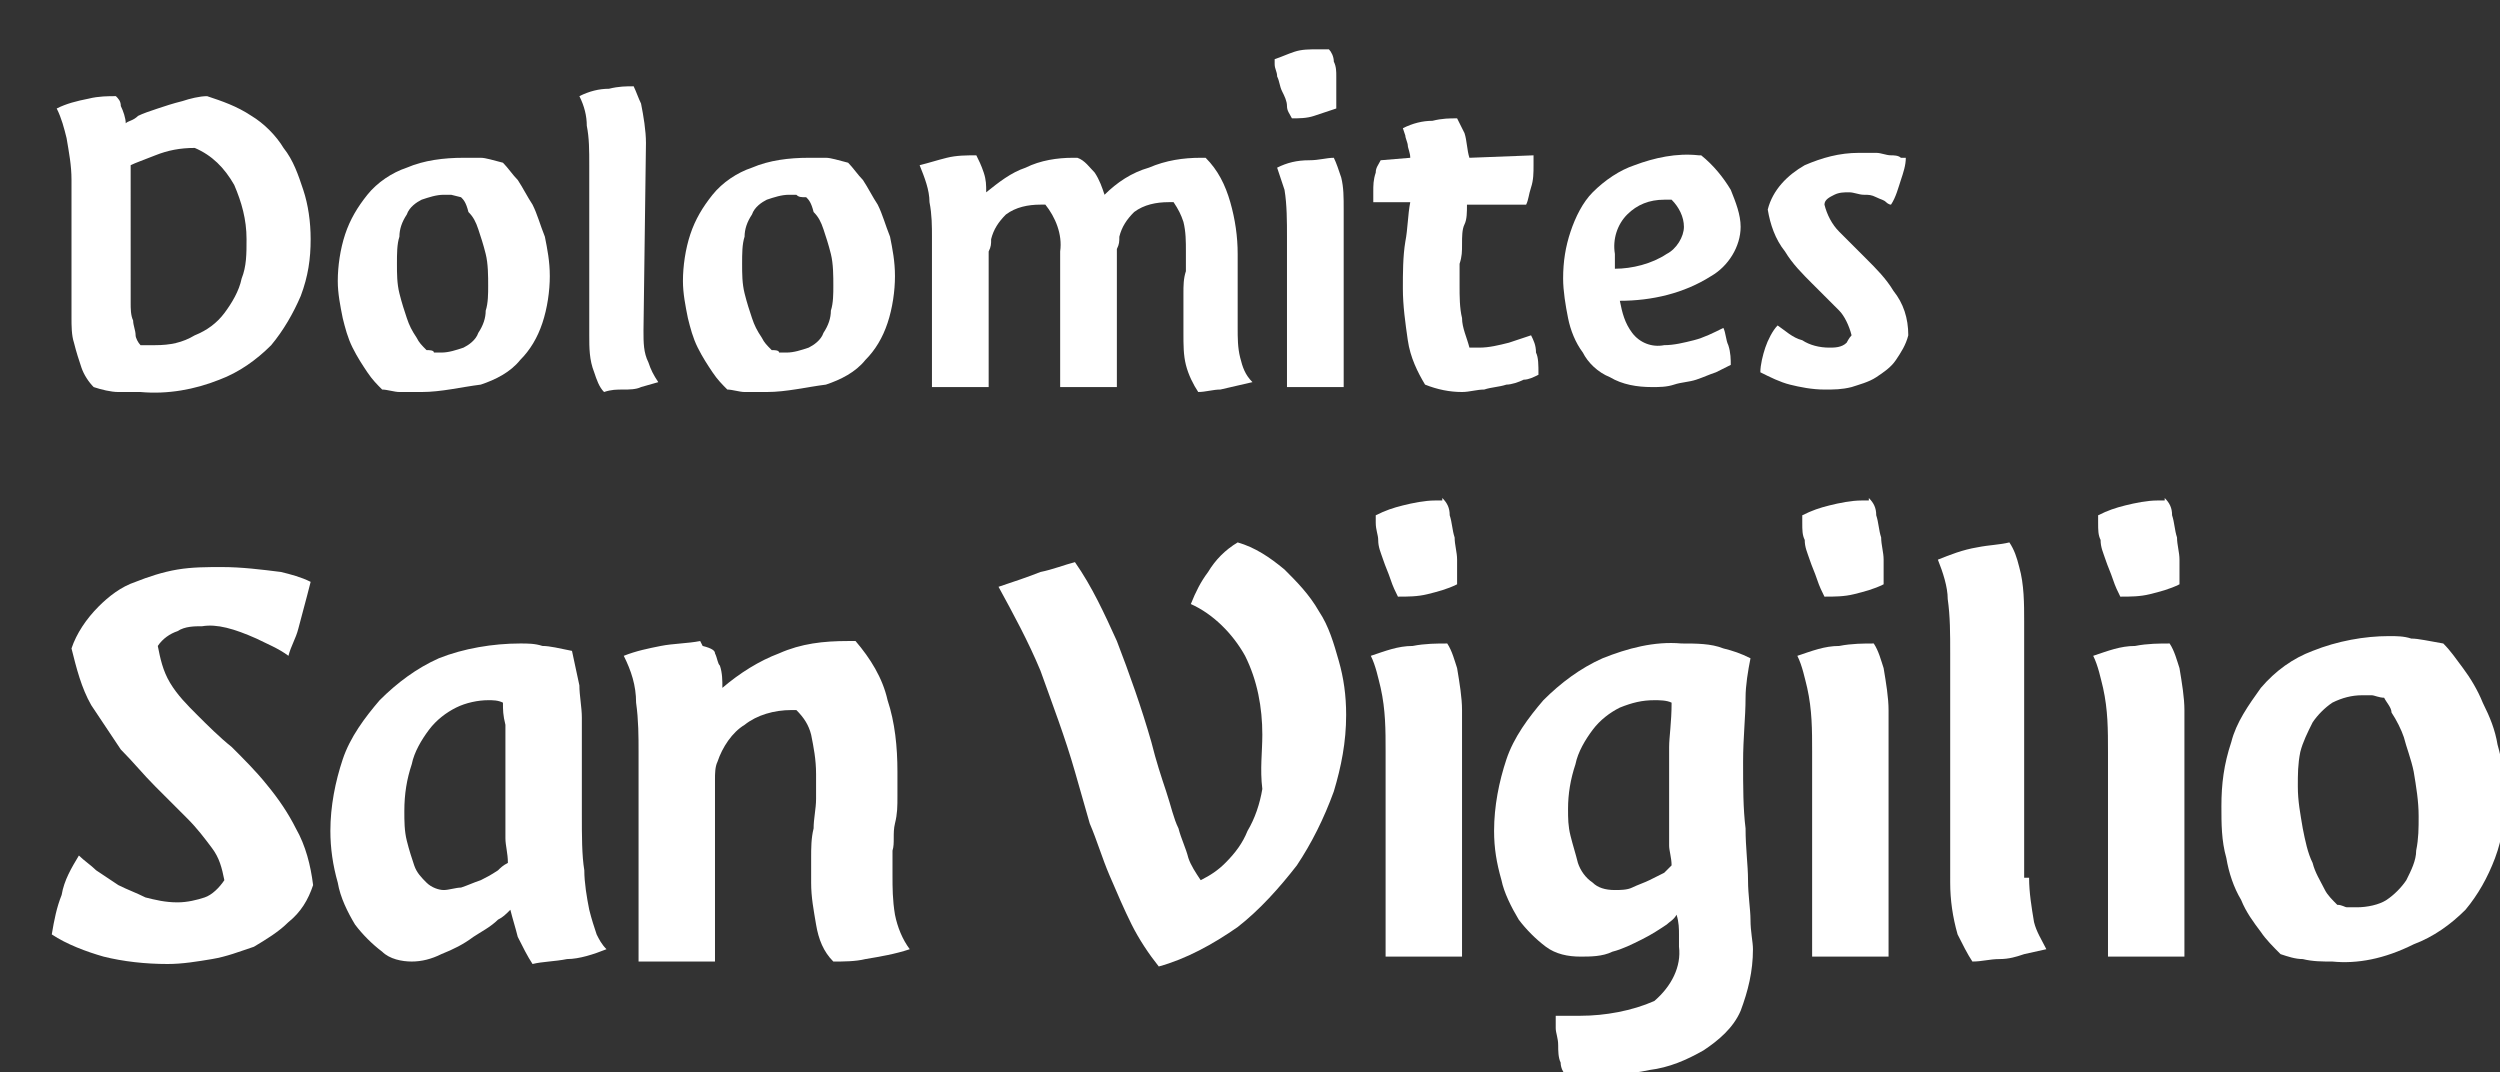 <?xml version="1.0" encoding="UTF-8"?>
<!-- Generator: Adobe Illustrator 19.0.0, SVG Export Plug-In . SVG Version: 6.00 Build 0)  -->
<svg xmlns="http://www.w3.org/2000/svg" xmlns:xlink="http://www.w3.org/1999/xlink" version="1.1" id="Ebene_1" x="0px" y="0px" viewBox="-331.7 259.5 101.4 43.5" style="enable-background:new -331.7 259.5 101.4 43.5;" xml:space="preserve">
<rect x="-331.7" y="259.5" width="101.4" height="43.5" fill="#333333" stroke="none"/>
<style type="text/css">
	.st0{fill:#FFFFFF;}
</style>
<path id="Pfad_13664" class="st0" d="M-328.8,266.8c0-0.6-0.1-1.1-0.2-1.7c-0.1-0.4-0.2-0.8-0.4-1.2c0.4-0.2,0.8-0.3,1.3-0.4  c0.4-0.1,0.8-0.1,1.1-0.1c0.1,0.1,0.2,0.2,0.2,0.4c0.1,0.2,0.2,0.5,0.2,0.7c0.1-0.1,0.3-0.1,0.5-0.3c0.2-0.1,0.5-0.2,0.8-0.3  c0.3-0.1,0.6-0.2,1-0.3c0.3-0.1,0.7-0.2,1-0.2c0.6,0.2,1.2,0.4,1.8,0.8c0.5,0.3,1,0.8,1.3,1.3c0.4,0.5,0.6,1.1,0.8,1.7  c0.2,0.6,0.3,1.3,0.3,2c0,0.8-0.1,1.5-0.4,2.3c-0.3,0.7-0.7,1.4-1.2,2c-0.6,0.6-1.3,1.1-2.1,1.4c-1,0.4-2.1,0.6-3.2,0.5  c-0.3,0-0.6,0-0.9,0c-0.3,0-0.7-0.1-1-0.2c-0.2-0.2-0.4-0.5-0.5-0.8c-0.1-0.3-0.2-0.6-0.3-1c-0.1-0.3-0.1-0.7-0.1-1c0-0.4,0-0.7,0-1  V266.8z M-326.4,271.2c0,0.2,0,0.4,0,0.6c0,0.2,0,0.5,0.1,0.7c0,0.2,0.1,0.4,0.1,0.6c0,0.1,0.1,0.3,0.2,0.4c0.1,0,0.2,0,0.3,0  c0.1,0,0.2,0,0.3,0c0.6,0,1.1-0.1,1.6-0.4c0.5-0.2,0.9-0.5,1.2-0.9c0.3-0.4,0.6-0.9,0.7-1.4c0.2-0.5,0.2-1,0.2-1.6  c0-0.8-0.2-1.5-0.5-2.2c-0.4-0.7-0.9-1.2-1.6-1.5c-0.6,0-1.1,0.1-1.6,0.3c-0.5,0.2-0.8,0.3-1,0.4L-326.4,271.2z"></path>
<path id="Pfad_13665" class="st0" d="M-314.6,275.4c-0.3,0-0.6,0-0.9,0c-0.2,0-0.5-0.1-0.7-0.1c-0.2-0.2-0.4-0.4-0.6-0.7  c-0.2-0.3-0.4-0.6-0.6-1c-0.2-0.4-0.3-0.8-0.4-1.2c-0.1-0.5-0.2-1-0.2-1.5c0-0.6,0.1-1.3,0.3-1.9c0.2-0.6,0.5-1.1,0.9-1.6  c0.4-0.5,1-0.9,1.6-1.1c0.7-0.3,1.5-0.4,2.3-0.4c0.2,0,0.5,0,0.7,0c0.2,0,0.5,0.1,0.9,0.2c0.2,0.2,0.4,0.5,0.6,0.7  c0.2,0.3,0.4,0.7,0.6,1c0.2,0.4,0.3,0.8,0.5,1.3c0.1,0.5,0.2,1,0.2,1.6c0,0.6-0.1,1.3-0.3,1.9c-0.2,0.6-0.5,1.1-0.9,1.5  c-0.4,0.5-1,0.8-1.6,1C-313,275.2-313.8,275.4-314.6,275.4 M-313,267.5l-0.4-0.1c-0.1,0-0.2,0-0.3,0c-0.3,0-0.6,0.1-0.9,0.2  c-0.2,0.1-0.5,0.3-0.6,0.6c-0.2,0.3-0.3,0.6-0.3,0.9c-0.1,0.3-0.1,0.7-0.1,1.1c0,0.4,0,0.8,0.1,1.2c0.1,0.4,0.2,0.7,0.3,1  c0.1,0.3,0.2,0.5,0.4,0.8c0.1,0.2,0.2,0.3,0.4,0.5c0.1,0,0.3,0,0.3,0.1c0.1,0,0.2,0,0.3,0c0.3,0,0.6-0.1,0.9-0.2  c0.2-0.1,0.5-0.3,0.6-0.6c0.2-0.3,0.3-0.6,0.3-0.9c0.1-0.3,0.1-0.7,0.1-1c0-0.4,0-0.9-0.1-1.3c-0.1-0.4-0.2-0.7-0.3-1  c-0.1-0.3-0.2-0.5-0.4-0.7C-312.8,267.7-312.9,267.6-313,267.5"></path>
<path id="Pfad_13666" class="st0" d="M-305.6,272.9c0,0.5,0,0.9,0.2,1.3c0.1,0.3,0.2,0.5,0.4,0.8l-0.7,0.2c-0.2,0.1-0.5,0.1-0.7,0.1  c-0.3,0-0.5,0-0.8,0.1c-0.2-0.2-0.3-0.5-0.4-0.8c-0.2-0.5-0.2-1-0.2-1.5v-6.9c0-0.6,0-1.1-0.1-1.6c0-0.4-0.1-0.8-0.3-1.2  c0.4-0.2,0.8-0.3,1.2-0.3c0.4-0.1,0.7-0.1,1-0.1c0.1,0.2,0.2,0.5,0.3,0.7c0.1,0.5,0.2,1.1,0.2,1.6L-305.6,272.9z"></path>
<path id="Pfad_13667" class="st0" d="M-300.6,275.4c-0.3,0-0.6,0-0.9,0c-0.2,0-0.5-0.1-0.7-0.1c-0.2-0.2-0.4-0.4-0.6-0.7  c-0.2-0.3-0.4-0.6-0.6-1c-0.2-0.4-0.3-0.8-0.4-1.2c-0.1-0.5-0.2-1-0.2-1.5c0-0.6,0.1-1.3,0.3-1.9c0.2-0.6,0.5-1.1,0.9-1.6  c0.4-0.5,1-0.9,1.6-1.1c0.7-0.3,1.5-0.4,2.3-0.4c0.2,0,0.5,0,0.7,0c0.2,0,0.5,0.1,0.9,0.2c0.2,0.2,0.4,0.5,0.6,0.7  c0.2,0.3,0.4,0.7,0.6,1c0.2,0.4,0.3,0.8,0.5,1.3c0.1,0.5,0.2,1,0.2,1.6c0,0.6-0.1,1.3-0.3,1.9c-0.2,0.6-0.5,1.1-0.9,1.5  c-0.4,0.5-1,0.8-1.6,1C-299,275.2-299.8,275.4-300.6,275.4 M-299,267.5c-0.2,0-0.3,0-0.4-0.1c-0.1,0-0.2,0-0.3,0  c-0.3,0-0.6,0.1-0.9,0.2c-0.2,0.1-0.5,0.3-0.6,0.6c-0.2,0.3-0.3,0.6-0.3,0.9c-0.1,0.3-0.1,0.7-0.1,1.1c0,0.4,0,0.8,0.1,1.2  c0.1,0.4,0.2,0.7,0.3,1c0.1,0.3,0.2,0.5,0.4,0.8c0.1,0.2,0.2,0.3,0.4,0.5c0.1,0,0.3,0,0.3,0.1c0.1,0,0.2,0,0.3,0  c0.3,0,0.6-0.1,0.9-0.2c0.2-0.1,0.5-0.3,0.6-0.6c0.2-0.3,0.3-0.6,0.3-0.9c0.1-0.3,0.1-0.7,0.1-1c0-0.4,0-0.9-0.1-1.3  c-0.1-0.4-0.2-0.7-0.3-1c-0.1-0.3-0.2-0.5-0.4-0.7C-298.8,267.7-298.9,267.6-299,267.5"></path>
<path id="Pfad_13669" class="st0" d="M-287.3,266.5c0.2,0.3,0.3,0.6,0.4,0.9c0.5-0.5,1.1-0.9,1.8-1.1c0.7-0.3,1.4-0.4,2.1-0.4h0.2  c0.5,0.5,0.8,1.1,1,1.8c0.2,0.7,0.3,1.4,0.3,2.1c0,0.2,0,0.5,0,0.7c0,0.3,0,0.5,0,0.8c0,0.3,0,0.5,0,0.8c0,0.3,0,0.5,0,0.7  c0,0.4,0,0.8,0.1,1.2c0.1,0.4,0.2,0.7,0.5,1c-0.4,0.1-0.9,0.2-1.3,0.3c-0.3,0-0.6,0.1-0.9,0.1c-0.2-0.3-0.4-0.7-0.5-1.1  c-0.1-0.4-0.1-0.8-0.1-1.3c0-0.2,0-0.5,0-0.7c0-0.3,0-0.6,0-0.9c0-0.3,0-0.6,0.1-0.9c0-0.3,0-0.5,0-0.8c0-0.4,0-0.8-0.1-1.2  c-0.1-0.3-0.2-0.5-0.4-0.8h-0.2c-0.5,0-1,0.1-1.4,0.4c-0.3,0.3-0.5,0.6-0.6,1c0,0.2,0,0.3-0.1,0.5c0,0.2,0,0.4,0,0.6v5h-2.3v-5.5  c0.1-0.7-0.2-1.4-0.6-1.9h-0.2c-0.5,0-1,0.1-1.4,0.4c-0.3,0.3-0.5,0.6-0.6,1c0,0.2,0,0.3-0.1,0.5c0,0.2,0,0.4,0,0.6v4.9h-2.3v-6.1  c0-0.4,0-0.9-0.1-1.4c0-0.5-0.2-1-0.4-1.5c0.4-0.1,0.7-0.2,1.1-0.3c0.4-0.1,0.8-0.1,1.2-0.1c0.1,0.2,0.2,0.4,0.3,0.7  c0.1,0.3,0.1,0.5,0.1,0.8c0.5-0.4,1-0.8,1.6-1c0.6-0.3,1.3-0.4,1.9-0.4h0.2C-287.7,266-287.5,266.3-287.3,266.5"></path>
<path id="Pfad_13670" class="st0" d="M-277.2,275.2h-2.3v-6.1c0-0.6,0-1.3-0.1-1.9c-0.1-0.3-0.2-0.6-0.3-0.9  c0.4-0.2,0.8-0.3,1.3-0.3c0.4,0,0.7-0.1,1-0.1c0.1,0.2,0.2,0.5,0.3,0.8c0.1,0.4,0.1,0.8,0.1,1.3V275.2z M-277.8,261.5  c0.1,0.1,0.2,0.3,0.2,0.5c0.1,0.2,0.1,0.4,0.1,0.6c0,0.2,0,0.4,0,0.6c0,0.2,0,0.4,0,0.5v0.2c-0.3,0.1-0.6,0.2-0.9,0.3  c-0.3,0.1-0.6,0.1-0.9,0.1c-0.1-0.2-0.2-0.3-0.2-0.5s-0.1-0.4-0.2-0.6c-0.1-0.2-0.1-0.4-0.2-0.6c0-0.2-0.1-0.3-0.1-0.5  c0,0,0-0.1,0-0.1c0,0,0-0.1,0-0.1c0.3-0.1,0.5-0.2,0.8-0.3c0.3-0.1,0.6-0.1,1-0.1L-277.8,261.5z"></path>
<path id="Pfad_13672" class="st0" d="M-269.3,274.7c-0.2,0.1-0.4,0.2-0.6,0.2c-0.2,0.1-0.5,0.2-0.7,0.2c-0.3,0.1-0.6,0.1-0.9,0.2  c-0.3,0-0.6,0.1-0.9,0.1c-0.5,0-1-0.1-1.5-0.3c-0.3-0.5-0.6-1.1-0.7-1.8c-0.1-0.7-0.2-1.4-0.2-2.1c0-0.6,0-1.3,0.1-1.9  c0.1-0.5,0.1-1.1,0.2-1.6h-1.5c0-0.1,0-0.2,0-0.4c0-0.3,0-0.5,0.1-0.8c0-0.2,0.1-0.3,0.2-0.5l1.2-0.1c0-0.2-0.1-0.4-0.1-0.5  s-0.1-0.3-0.1-0.4l-0.1-0.3c0.4-0.2,0.8-0.3,1.2-0.3c0.4-0.1,0.7-0.1,1-0.1c0.1,0.2,0.2,0.4,0.3,0.6c0.1,0.3,0.1,0.7,0.2,1l2.6-0.1  c0,0.1,0,0.2,0,0.4c0,0.3,0,0.6-0.1,0.9c-0.1,0.3-0.1,0.5-0.2,0.7h-2.4c0,0.3,0,0.6-0.1,0.8s-0.1,0.5-0.1,0.8s0,0.5-0.1,0.8  c0,0.3,0,0.6,0,0.9c0,0.4,0,0.9,0.1,1.3c0,0.4,0.2,0.8,0.3,1.2c0.1,0,0.1,0,0.2,0c0.1,0,0.1,0,0.2,0c0.4,0,0.8-0.1,1.2-0.2  c0.3-0.1,0.6-0.2,0.9-0.3c0.1,0.2,0.2,0.4,0.2,0.7C-269.3,274-269.3,274.3-269.3,274.7"></path>
<path id="Pfad_13673" class="st0" d="M-262.7,265.8c0.5,0.4,0.9,0.9,1.2,1.4c0.2,0.5,0.4,1,0.4,1.5c0,0.8-0.5,1.6-1.2,2  c-1.1,0.7-2.4,1-3.7,1c0.1,0.5,0.2,0.9,0.5,1.3c0.3,0.4,0.8,0.6,1.3,0.5c0.4,0,0.8-0.1,1.2-0.2c0.4-0.1,0.8-0.3,1.2-0.5  c0.1,0.2,0.1,0.5,0.2,0.7c0.1,0.3,0.1,0.6,0.1,0.8c-0.2,0.1-0.4,0.2-0.6,0.3c-0.3,0.1-0.5,0.2-0.8,0.3c-0.3,0.1-0.6,0.1-0.9,0.2  c-0.3,0.1-0.6,0.1-0.9,0.1c-0.6,0-1.2-0.1-1.7-0.4c-0.5-0.2-0.9-0.6-1.1-1c-0.3-0.4-0.5-0.9-0.6-1.4c-0.1-0.5-0.2-1.1-0.2-1.6  c0-0.7,0.1-1.3,0.3-1.9c0.2-0.6,0.5-1.2,0.9-1.6c0.5-0.5,1.1-0.9,1.7-1.1c0.8-0.3,1.7-0.5,2.6-0.4H-262.7z M-266.2,269.8v0.3  c0,0.1,0,0.2,0,0.3c0.7,0,1.5-0.2,2.1-0.6c0.4-0.2,0.7-0.7,0.7-1.1c0-0.4-0.2-0.8-0.5-1.1c0,0-0.1,0-0.1,0h-0.2  c-0.6,0-1.1,0.2-1.5,0.6C-266.1,268.6-266.3,269.2-266.2,269.8"></path>
<path id="Pfad_13674" class="st0" d="M-256.6,273.1c-0.1-0.4-0.3-0.8-0.5-1c-0.3-0.3-0.7-0.7-1.1-1.1c-0.4-0.4-0.8-0.8-1.1-1.3  c-0.4-0.5-0.6-1.1-0.7-1.7c0.2-0.8,0.8-1.4,1.5-1.8c0.7-0.3,1.4-0.5,2.2-0.5c0.2,0,0.5,0,0.7,0c0.2,0,0.4,0.1,0.6,0.1  c0.1,0,0.3,0,0.4,0.1c0.1,0,0.1,0,0.2,0c0,0.3-0.1,0.6-0.2,0.9c-0.1,0.3-0.2,0.7-0.4,1c-0.1,0-0.2-0.1-0.2-0.1  c-0.1-0.1-0.2-0.1-0.4-0.2c-0.2-0.1-0.3-0.1-0.5-0.1c-0.2,0-0.4-0.1-0.6-0.1c-0.2,0-0.4,0-0.6,0.1c-0.2,0.1-0.4,0.2-0.4,0.4  c0.1,0.4,0.3,0.8,0.6,1.1c0.3,0.3,0.7,0.7,1.1,1.1c0.4,0.4,0.8,0.8,1.1,1.3c0.4,0.5,0.6,1.1,0.6,1.8c-0.1,0.4-0.3,0.7-0.5,1  c-0.2,0.3-0.5,0.5-0.8,0.7c-0.3,0.2-0.7,0.3-1,0.4c-0.4,0.1-0.7,0.1-1.1,0.1c-0.5,0-1-0.1-1.4-0.2c-0.4-0.1-0.8-0.3-1.2-0.5  c0-0.3,0.1-0.7,0.2-1c0.1-0.3,0.3-0.7,0.5-0.9c0.3,0.2,0.6,0.5,1,0.6c0.3,0.2,0.7,0.3,1.1,0.3c0.2,0,0.5,0,0.7-0.2  C-256.8,273.4-256.7,273.2-256.6,273.1"></path>
<path id="Pfad_13675" class="st0" d="M-323.5,284.9c-0.3,0-0.7,0-1,0.2c-0.3,0.1-0.6,0.3-0.8,0.6c0.1,0.5,0.2,1,0.5,1.5  c0.3,0.5,0.7,0.9,1.1,1.3c0.4,0.4,0.9,0.9,1.4,1.3c0.5,0.5,1,1,1.4,1.5c0.5,0.6,0.9,1.2,1.2,1.8c0.4,0.7,0.6,1.5,0.7,2.3  c-0.2,0.6-0.5,1.1-1,1.5c-0.4,0.4-0.9,0.7-1.4,1c-0.6,0.2-1.1,0.4-1.7,0.5c-0.6,0.1-1.2,0.2-1.8,0.2c-0.9,0-1.8-0.1-2.6-0.3  c-0.7-0.2-1.5-0.5-2.1-0.9c0.1-0.6,0.2-1.1,0.4-1.6c0.1-0.6,0.4-1.1,0.7-1.6c0.2,0.2,0.5,0.4,0.7,0.6c0.3,0.2,0.6,0.4,0.9,0.6  c0.4,0.2,0.7,0.3,1.1,0.5c0.4,0.1,0.8,0.2,1.3,0.2c0.4,0,0.8-0.1,1.1-0.2c0.3-0.1,0.6-0.4,0.8-0.7c-0.1-0.5-0.2-0.9-0.5-1.3  c-0.3-0.4-0.6-0.8-1-1.2c-0.4-0.4-0.8-0.8-1.3-1.3c-0.5-0.5-0.9-1-1.4-1.5c-0.4-0.6-0.8-1.2-1.2-1.8c-0.4-0.7-0.6-1.5-0.8-2.3  c0.2-0.6,0.6-1.2,1.1-1.7c0.4-0.4,0.9-0.8,1.5-1c0.5-0.2,1.1-0.4,1.7-0.5c0.6-0.1,1.2-0.1,1.8-0.1c0.8,0,1.6,0.1,2.4,0.2  c0.4,0.1,0.8,0.2,1.2,0.4c-0.2,0.8-0.4,1.5-0.5,1.9c-0.1,0.4-0.3,0.7-0.4,1.1c-0.4-0.3-0.9-0.5-1.3-0.7  C-322.2,285-322.9,284.8-323.5,284.9"></path>
<path id="Pfad_13676" class="st0" d="M-310.1,298.6c-0.2-0.3-0.4-0.7-0.6-1.1c-0.1-0.4-0.2-0.7-0.3-1.1c-0.2,0.2-0.3,0.3-0.5,0.4  c-0.3,0.3-0.7,0.5-1,0.7c-0.4,0.3-0.8,0.5-1.3,0.7c-0.4,0.2-0.8,0.3-1.2,0.3c-0.4,0-0.9-0.1-1.2-0.4c-0.4-0.3-0.8-0.7-1.1-1.1  c-0.3-0.5-0.6-1.1-0.7-1.7c-0.2-0.7-0.3-1.4-0.3-2.1c0-1,0.2-2,0.5-2.9c0.3-0.9,0.9-1.7,1.5-2.4c0.7-0.7,1.5-1.3,2.4-1.7  c1-0.4,2.2-0.6,3.3-0.6c0.3,0,0.6,0,0.9,0.1c0.3,0,0.7,0.1,1.2,0.2c0.1,0.5,0.2,0.9,0.3,1.4c0,0.4,0.1,0.9,0.1,1.3v3.9  c0,0.9,0,1.7,0.1,2.3c0,0.5,0.1,1.1,0.2,1.6c0.1,0.4,0.2,0.7,0.3,1c0.1,0.2,0.2,0.4,0.4,0.6c-0.5,0.2-1.1,0.4-1.6,0.4  C-309.2,298.5-309.7,298.5-310.1,298.6 M-311.3,288c-0.2-0.1-0.4-0.1-0.6-0.1c-0.4,0-0.9,0.1-1.3,0.3c-0.4,0.2-0.8,0.5-1.1,0.9  c-0.3,0.4-0.6,0.9-0.7,1.4c-0.2,0.6-0.3,1.2-0.3,1.9c0,0.4,0,0.8,0.1,1.2c0.1,0.4,0.2,0.7,0.3,1c0.1,0.3,0.3,0.5,0.5,0.7  c0.2,0.2,0.5,0.3,0.7,0.3c0.2,0,0.5-0.1,0.7-0.1c0.3-0.1,0.5-0.2,0.8-0.3c0.2-0.1,0.4-0.2,0.7-0.4c0.1-0.1,0.2-0.2,0.4-0.3  c0-0.4-0.1-0.7-0.1-1c0-0.3,0-0.6,0-0.9v-2.9c0-0.2,0-0.5,0-0.8C-311.3,288.5-311.3,288.3-311.3,288"></path>
<path id="Pfad_13677" class="st0" d="M-302.7,286c0.1,0.2,0.1,0.4,0.2,0.5c0.1,0.3,0.1,0.6,0.1,0.9c0.7-0.6,1.5-1.1,2.3-1.4  c0.9-0.4,1.8-0.5,2.8-0.5h0.3c0.6,0.7,1.1,1.5,1.3,2.4c0.3,0.9,0.4,1.9,0.4,2.9c0,0.3,0,0.6,0,1c0,0.4,0,0.7-0.1,1.1s0,0.8-0.1,1.1  c0,0.4,0,0.7,0,1c0,0.5,0,1,0.1,1.6c0.1,0.5,0.3,1,0.6,1.4c-0.6,0.2-1.2,0.3-1.8,0.4c-0.4,0.1-0.9,0.1-1.3,0.1  c-0.4-0.4-0.6-0.9-0.7-1.5c-0.1-0.6-0.2-1.1-0.2-1.7c0-0.3,0-0.6,0-1c0-0.4,0-0.8,0.1-1.2c0-0.4,0.1-0.8,0.1-1.2s0-0.7,0-1  c0-0.6-0.1-1.1-0.2-1.6c-0.1-0.4-0.3-0.7-0.6-1h-0.2c-0.7,0-1.4,0.2-1.9,0.6c-0.5,0.3-0.9,0.9-1.1,1.5c-0.1,0.2-0.1,0.5-0.1,0.7  c0,0.3,0,0.5,0,0.7v6.7h-3.1V290c0-0.6,0-1.3-0.1-2c0-0.7-0.2-1.3-0.5-1.9c0.5-0.2,1-0.3,1.5-0.4c0.5-0.1,1.1-0.1,1.6-0.2l0.1,0.2  C-302.8,285.8-302.7,285.9-302.7,286"></path>
<path id="Pfad_13678" class="st0" d="M-280.5,289.3c0-1.1-0.2-2.2-0.7-3.2c-0.5-0.9-1.3-1.7-2.2-2.1c0.2-0.5,0.4-0.9,0.7-1.3  c0.3-0.5,0.7-0.9,1.2-1.2c0.7,0.2,1.3,0.6,1.9,1.1c0.5,0.5,1,1,1.4,1.7c0.4,0.6,0.6,1.3,0.8,2c0.2,0.7,0.3,1.4,0.3,2.2  c0,1.1-0.2,2.1-0.5,3.1c-0.4,1.1-0.9,2.1-1.5,3c-0.7,0.9-1.5,1.8-2.4,2.5c-1,0.7-2.1,1.3-3.2,1.6c-0.4-0.5-0.8-1.1-1.1-1.7  c-0.3-0.6-0.6-1.3-0.9-2c-0.3-0.7-0.5-1.4-0.8-2.1c-0.2-0.7-0.4-1.4-0.6-2.1c-0.4-1.4-0.9-2.7-1.4-4.1c-0.5-1.2-1.1-2.3-1.7-3.4  c0.6-0.2,1.2-0.4,1.7-0.6c0.5-0.1,1-0.3,1.4-0.4c0.7,1,1.2,2.1,1.7,3.2c0.5,1.3,1,2.7,1.4,4.1c0.2,0.8,0.4,1.4,0.6,2  c0.2,0.6,0.3,1.1,0.5,1.5c0.1,0.4,0.3,0.8,0.4,1.2c0.1,0.3,0.3,0.6,0.5,0.9c0.4-0.2,0.7-0.4,1-0.7c0.4-0.4,0.7-0.8,0.9-1.3  c0.3-0.5,0.5-1.1,0.6-1.7C-280.6,290.7-280.5,290-280.5,289.3"></path>
<path id="Pfad_13679" class="st0" d="M-272.4,298.3h-3.1V290c0-0.9,0-1.7-0.2-2.6c-0.1-0.4-0.2-0.9-0.4-1.3c0.6-0.2,1.1-0.4,1.7-0.4  c0.5-0.1,1-0.1,1.4-0.1c0.2,0.3,0.3,0.7,0.4,1c0.1,0.6,0.2,1.2,0.2,1.7V298.3z M-273.2,279.7c0.2,0.2,0.3,0.4,0.3,0.7  c0.1,0.3,0.1,0.6,0.2,0.9c0,0.3,0.1,0.6,0.1,0.9c0,0.3,0,0.5,0,0.7v0.3c-0.4,0.2-0.8,0.3-1.2,0.4c-0.4,0.1-0.8,0.1-1.2,0.1  c-0.1-0.2-0.2-0.4-0.3-0.7c-0.1-0.3-0.2-0.5-0.3-0.8c-0.1-0.3-0.2-0.5-0.2-0.8c0-0.2-0.1-0.4-0.1-0.7c0-0.1,0-0.1,0-0.2  c0,0,0-0.1,0-0.1c0.4-0.2,0.7-0.3,1.1-0.4c0.4-0.1,0.9-0.2,1.3-0.2H-273.2z"></path>
<path id="Pfad_13680" class="st0" d="M-263.6,297.9c0-0.1,0-0.3,0-0.5c0-0.2,0-0.5-0.1-0.8c-0.1,0.2-0.3,0.3-0.4,0.4  c-0.3,0.2-0.6,0.4-1,0.6c-0.4,0.2-0.8,0.4-1.2,0.5c-0.4,0.2-0.9,0.2-1.3,0.2c-0.5,0-1-0.1-1.4-0.4c-0.4-0.3-0.8-0.7-1.1-1.1  c-0.3-0.5-0.6-1.1-0.7-1.6c-0.2-0.7-0.3-1.3-0.3-2c0-1,0.2-2,0.5-2.9c0.3-0.9,0.9-1.7,1.5-2.4c0.7-0.7,1.5-1.3,2.4-1.7  c1-0.4,2.1-0.7,3.2-0.6c0.6,0,1.2,0,1.7,0.2c0.4,0.1,0.7,0.2,1.1,0.4c-0.1,0.5-0.2,1.1-0.2,1.6c0,0.8-0.1,1.6-0.1,2.6  c0,1,0,1.9,0.1,2.7c0,0.8,0.1,1.5,0.1,2.1c0,0.6,0.1,1.2,0.1,1.6c0,0.5,0.1,0.9,0.1,1.2c0,0.9-0.2,1.7-0.5,2.5  c-0.3,0.7-0.9,1.2-1.5,1.6c-0.7,0.4-1.4,0.7-2.2,0.8c-0.9,0.2-1.8,0.2-2.7,0.2h-0.7c-0.1-0.1-0.2-0.3-0.2-0.5  c-0.1-0.2-0.1-0.5-0.1-0.7c0-0.3-0.1-0.5-0.1-0.7c0-0.2,0-0.4,0-0.5c0.2,0,0.3,0,0.5,0h0.5c1,0,2.1-0.2,3-0.6  C-263.9,299.5-263.5,298.7-263.6,297.9 M-263.9,288c-0.2-0.1-0.5-0.1-0.7-0.1c-0.5,0-0.9,0.1-1.4,0.3c-0.4,0.2-0.8,0.5-1.1,0.9  c-0.3,0.4-0.6,0.9-0.7,1.4c-0.2,0.6-0.3,1.2-0.3,1.8c0,0.4,0,0.7,0.1,1.1c0.1,0.4,0.2,0.7,0.3,1.1c0.1,0.3,0.3,0.6,0.6,0.8  c0.2,0.2,0.5,0.3,0.9,0.3c0.2,0,0.5,0,0.7-0.1c0.2-0.1,0.5-0.2,0.7-0.3c0.2-0.1,0.4-0.2,0.6-0.3c0.1-0.1,0.2-0.2,0.3-0.3  c0-0.3-0.1-0.6-0.1-0.8c0-0.4,0-0.8,0-1.2c0-0.4,0-0.8,0-1.1v-0.7c0-0.3,0-0.6,0-1C-264,289.4-263.9,288.8-263.9,288"></path>
<path id="Pfad_13681" class="st0" d="M-255.1,298.3h-3.1V290c0-0.9,0-1.7-0.2-2.6c-0.1-0.4-0.2-0.9-0.4-1.3c0.6-0.2,1.1-0.4,1.7-0.4  c0.5-0.1,1-0.1,1.4-0.1c0.2,0.3,0.3,0.7,0.4,1c0.1,0.6,0.2,1.2,0.2,1.7V298.3z M-255.9,279.7c0.2,0.2,0.3,0.4,0.3,0.7  c0.1,0.3,0.1,0.6,0.2,0.9c0,0.3,0.1,0.6,0.1,0.9c0,0.3,0,0.5,0,0.7v0.3c-0.4,0.2-0.8,0.3-1.2,0.4c-0.4,0.1-0.8,0.1-1.2,0.1  c-0.1-0.2-0.2-0.4-0.3-0.7s-0.2-0.5-0.3-0.8c-0.1-0.3-0.2-0.5-0.2-0.8c-0.1-0.2-0.1-0.4-0.1-0.7c0-0.1,0-0.1,0-0.2c0,0,0-0.1,0-0.1  c0.4-0.2,0.7-0.3,1.1-0.4c0.4-0.1,0.9-0.2,1.3-0.2H-255.9z"></path>
<path id="Pfad_13682" class="st0" d="M-249.4,295.1c0,0.6,0.1,1.2,0.2,1.8c0.1,0.4,0.3,0.7,0.5,1.1l-0.9,0.2c-0.3,0.1-0.6,0.2-1,0.2  c-0.4,0-0.7,0.1-1.1,0.1c-0.2-0.3-0.4-0.7-0.6-1.1c-0.2-0.7-0.3-1.4-0.3-2.1V286c0-0.8,0-1.5-0.1-2.2c0-0.5-0.2-1.1-0.4-1.6  c0.5-0.2,1-0.4,1.6-0.5c0.5-0.1,0.9-0.1,1.3-0.2c0.2,0.3,0.3,0.6,0.4,1c0.2,0.7,0.2,1.5,0.2,2.2V295.1z"></path>
<path id="Pfad_13683" class="st0" d="M-243.1,298.3h-3.1V290c0-0.9,0-1.7-0.2-2.6c-0.1-0.4-0.2-0.9-0.4-1.3c0.6-0.2,1.1-0.4,1.7-0.4  c0.5-0.1,1-0.1,1.4-0.1c0.2,0.3,0.3,0.7,0.4,1c0.1,0.6,0.2,1.2,0.2,1.7V298.3z M-243.9,279.7c0.2,0.2,0.3,0.4,0.3,0.7  c0.1,0.3,0.1,0.6,0.2,0.9c0,0.3,0.1,0.6,0.1,0.9c0,0.3,0,0.5,0,0.7v0.3c-0.4,0.2-0.8,0.3-1.2,0.4c-0.4,0.1-0.8,0.1-1.2,0.1  c-0.1-0.2-0.2-0.4-0.3-0.7c-0.1-0.3-0.2-0.5-0.3-0.8c-0.1-0.3-0.2-0.5-0.2-0.8c-0.1-0.2-0.1-0.4-0.1-0.7c0-0.1,0-0.1,0-0.2  c0,0,0-0.1,0-0.1c0.4-0.2,0.7-0.3,1.1-0.4c0.4-0.1,0.9-0.2,1.3-0.2H-243.9z"></path>
<path id="Pfad_13684" class="st0" d="M-237.1,298.5c-0.4,0-0.8,0-1.2-0.1c-0.3,0-0.6-0.1-0.9-0.2c-0.3-0.3-0.6-0.6-0.8-0.9  c-0.3-0.4-0.6-0.8-0.8-1.3c-0.3-0.5-0.5-1.1-0.6-1.7c-0.2-0.7-0.2-1.4-0.2-2.1c0-0.9,0.1-1.7,0.4-2.6c0.2-0.8,0.7-1.5,1.2-2.2  c0.6-0.7,1.3-1.2,2.1-1.5c1-0.4,2.1-0.6,3.1-0.6c0.3,0,0.6,0,0.9,0.1c0.3,0,0.7,0.1,1.3,0.2c0.3,0.3,0.5,0.6,0.8,1  c0.3,0.4,0.6,0.9,0.8,1.4c0.3,0.6,0.5,1.1,0.6,1.7c0.2,0.7,0.3,1.4,0.3,2.1c0,0.9-0.1,1.7-0.4,2.5c-0.3,0.8-0.7,1.5-1.2,2.1  c-0.6,0.6-1.3,1.1-2.1,1.4C-235,298.4-236.1,298.6-237.1,298.5 M-235,287.8c-0.2,0-0.4-0.1-0.5-0.1c-0.1,0-0.2,0-0.4,0  c-0.4,0-0.8,0.1-1.2,0.3c-0.3,0.2-0.6,0.5-0.8,0.8c-0.2,0.4-0.4,0.8-0.5,1.2c-0.1,0.5-0.1,0.9-0.1,1.4c0,0.6,0.1,1.1,0.2,1.7  c0.1,0.5,0.2,1,0.4,1.4c0.1,0.4,0.3,0.7,0.5,1.1c0.1,0.2,0.3,0.4,0.5,0.6c0.2,0,0.3,0.1,0.4,0.1c0.1,0,0.2,0,0.4,0  c0.4,0,0.9-0.1,1.2-0.3c0.3-0.2,0.6-0.5,0.8-0.8c0.2-0.4,0.4-0.8,0.4-1.2c0.1-0.5,0.1-0.9,0.1-1.4c0-0.6-0.1-1.2-0.2-1.8  c-0.1-0.5-0.3-1-0.4-1.4c-0.1-0.3-0.3-0.7-0.5-1C-234.7,288.2-234.9,288-235,287.8"></path>
</svg>
